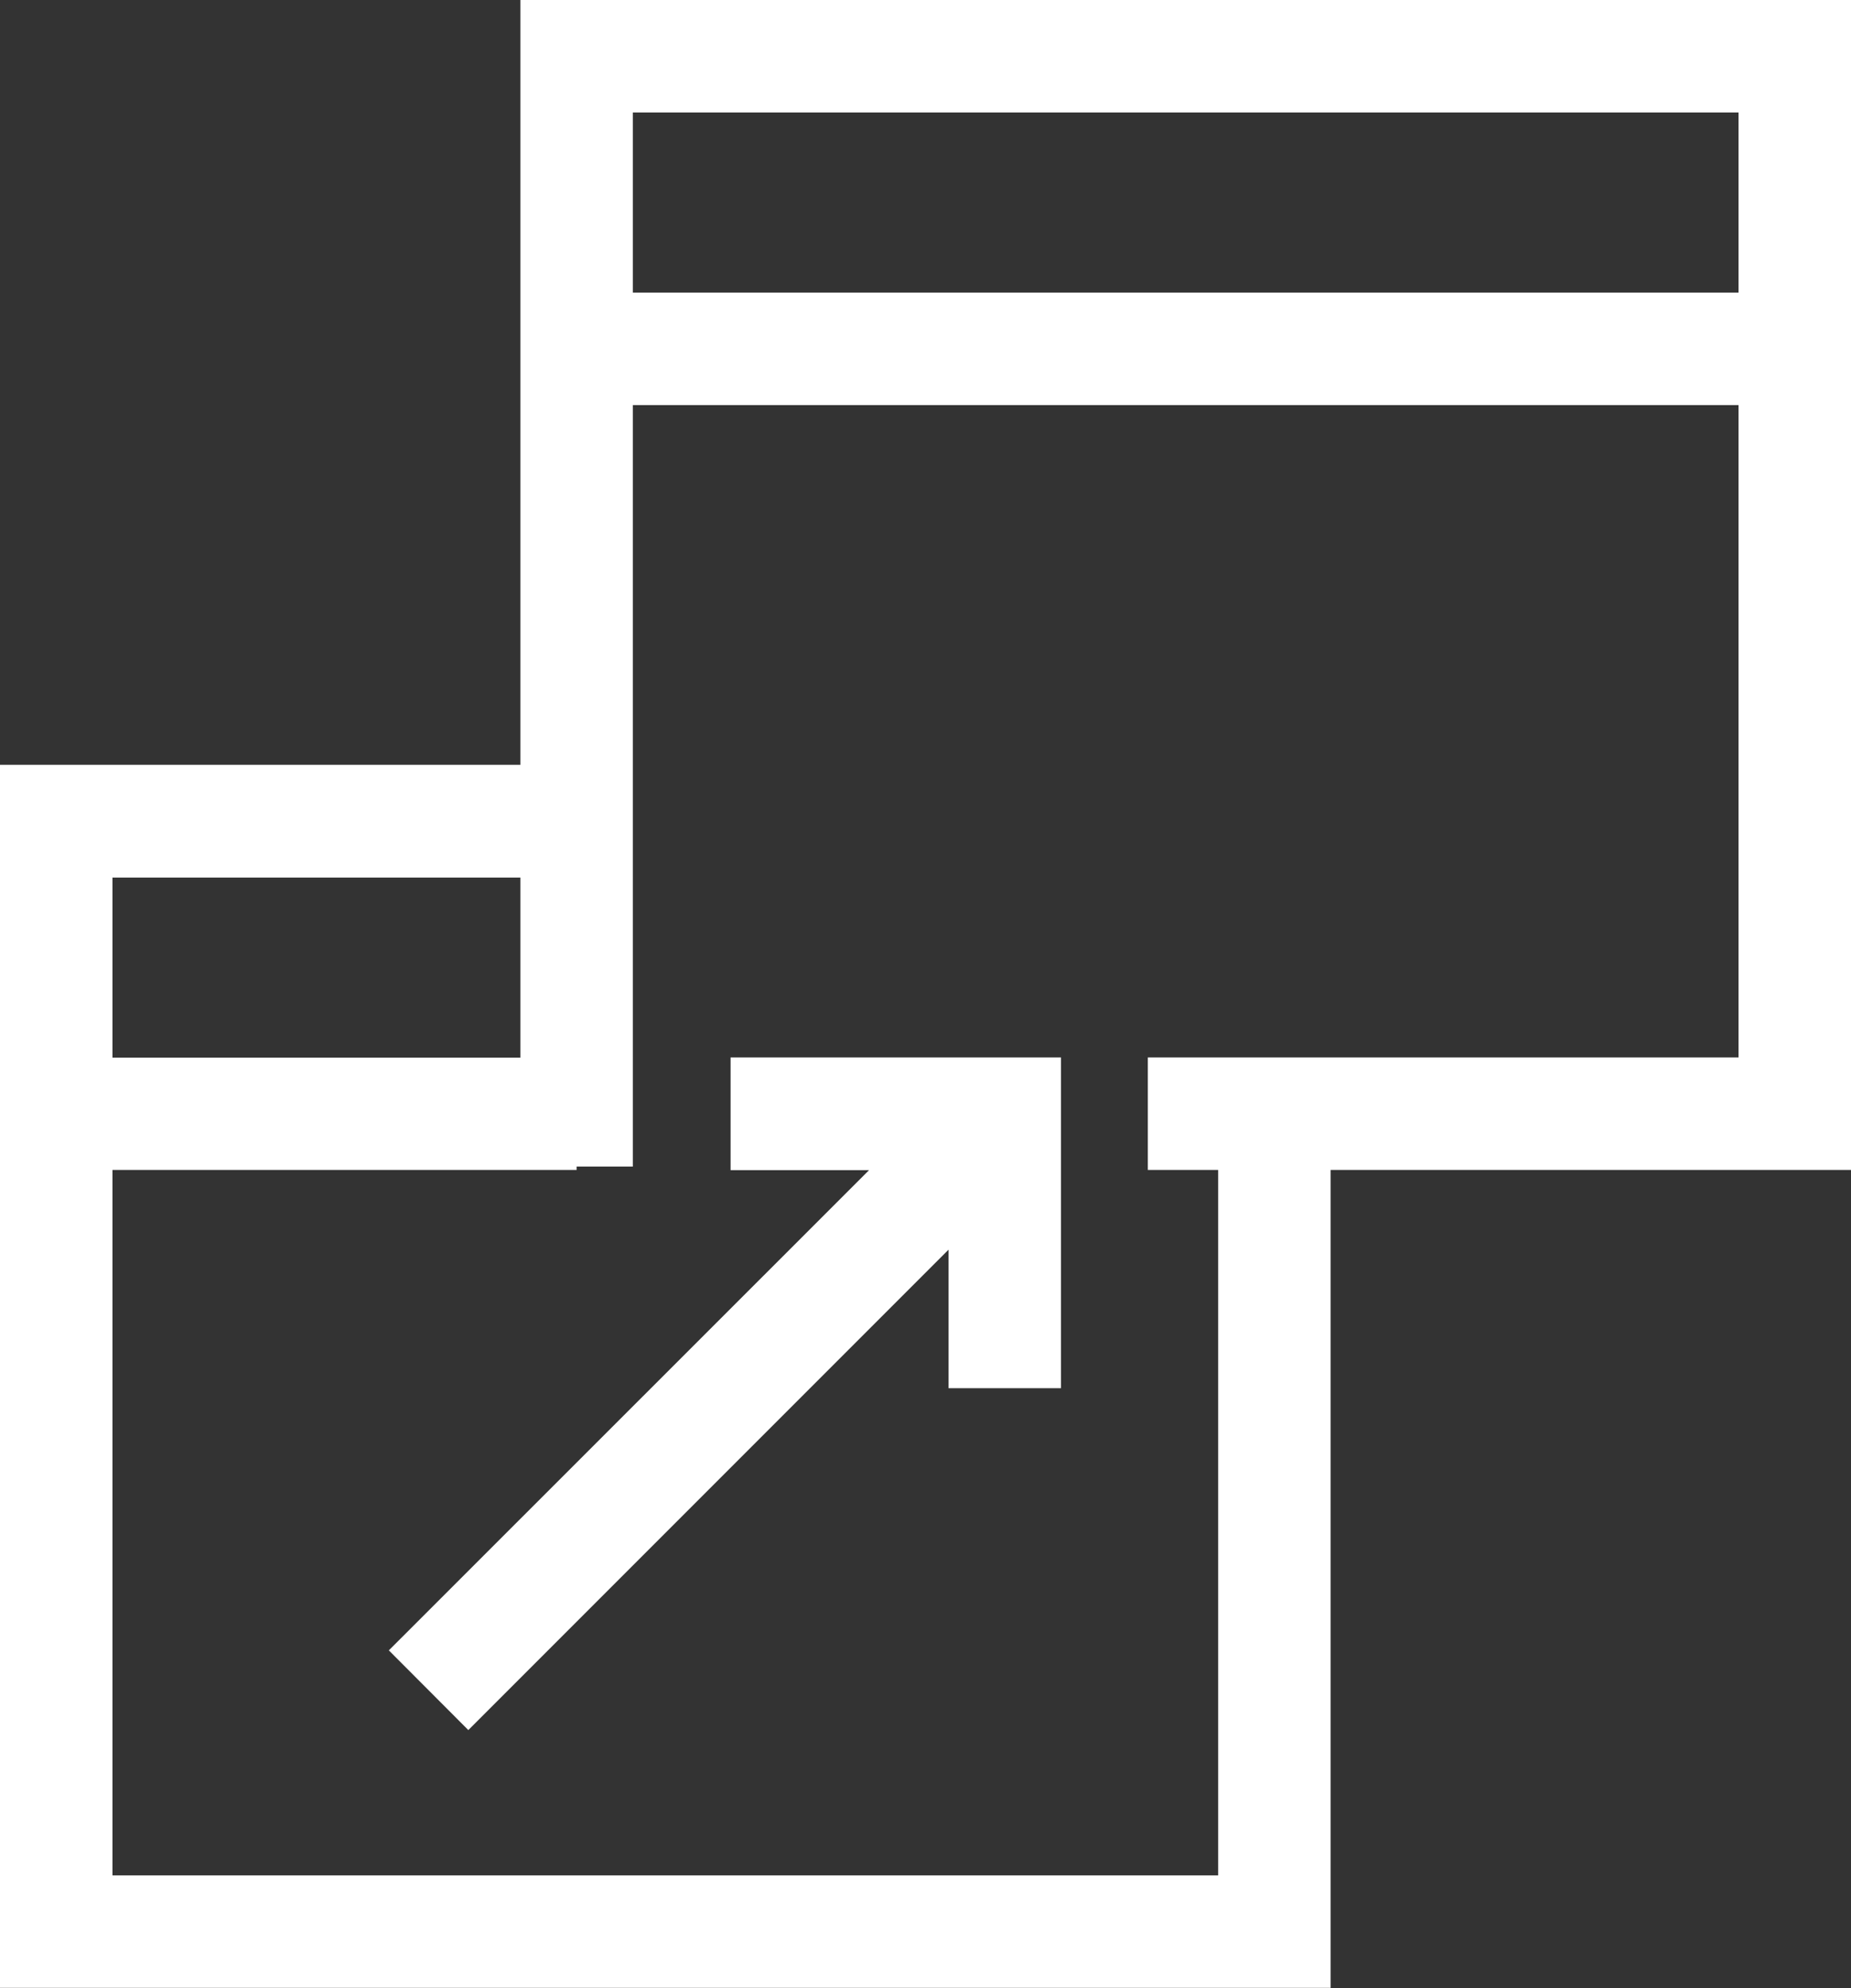 <?xml version="1.0" encoding="UTF-8"?>
<svg id="Layer_2" data-name="Layer 2" xmlns="http://www.w3.org/2000/svg" viewBox="0 0 93.16 100.02">
  <rect x="0" y="0" width="93.16" height="100.02" fill="#333333" stroke="none"/>
  <defs>
    <style>
      .cls-1 {
        fill: #fff;
        stroke-width: 0px;
      }
    </style>
  </defs>
  <g id="Layer_5" data-name="Layer 5">
    <path class="cls-1" d="M93.16,0H26.19v38.48H0v61.53h66.97v-41.15h26.19V0ZM87.5,5.66v9.06H31.85V5.66h55.65ZM26.19,44.15v9.06H5.66v-9.06h20.53ZM57.77,53.2v5.66h3.54v35.49H5.66v-35.49h23.36v-.17h2.83V20.38h55.65v32.82h-29.73Z"/>
    <polygon class="cls-1" points="36.77 58.87 43.74 58.87 19.57 83.03 23.57 87.04 47.74 62.87 47.74 69.84 53.4 69.84 53.4 53.2 36.77 53.2 36.77 58.87"/>
  </g>
</svg>